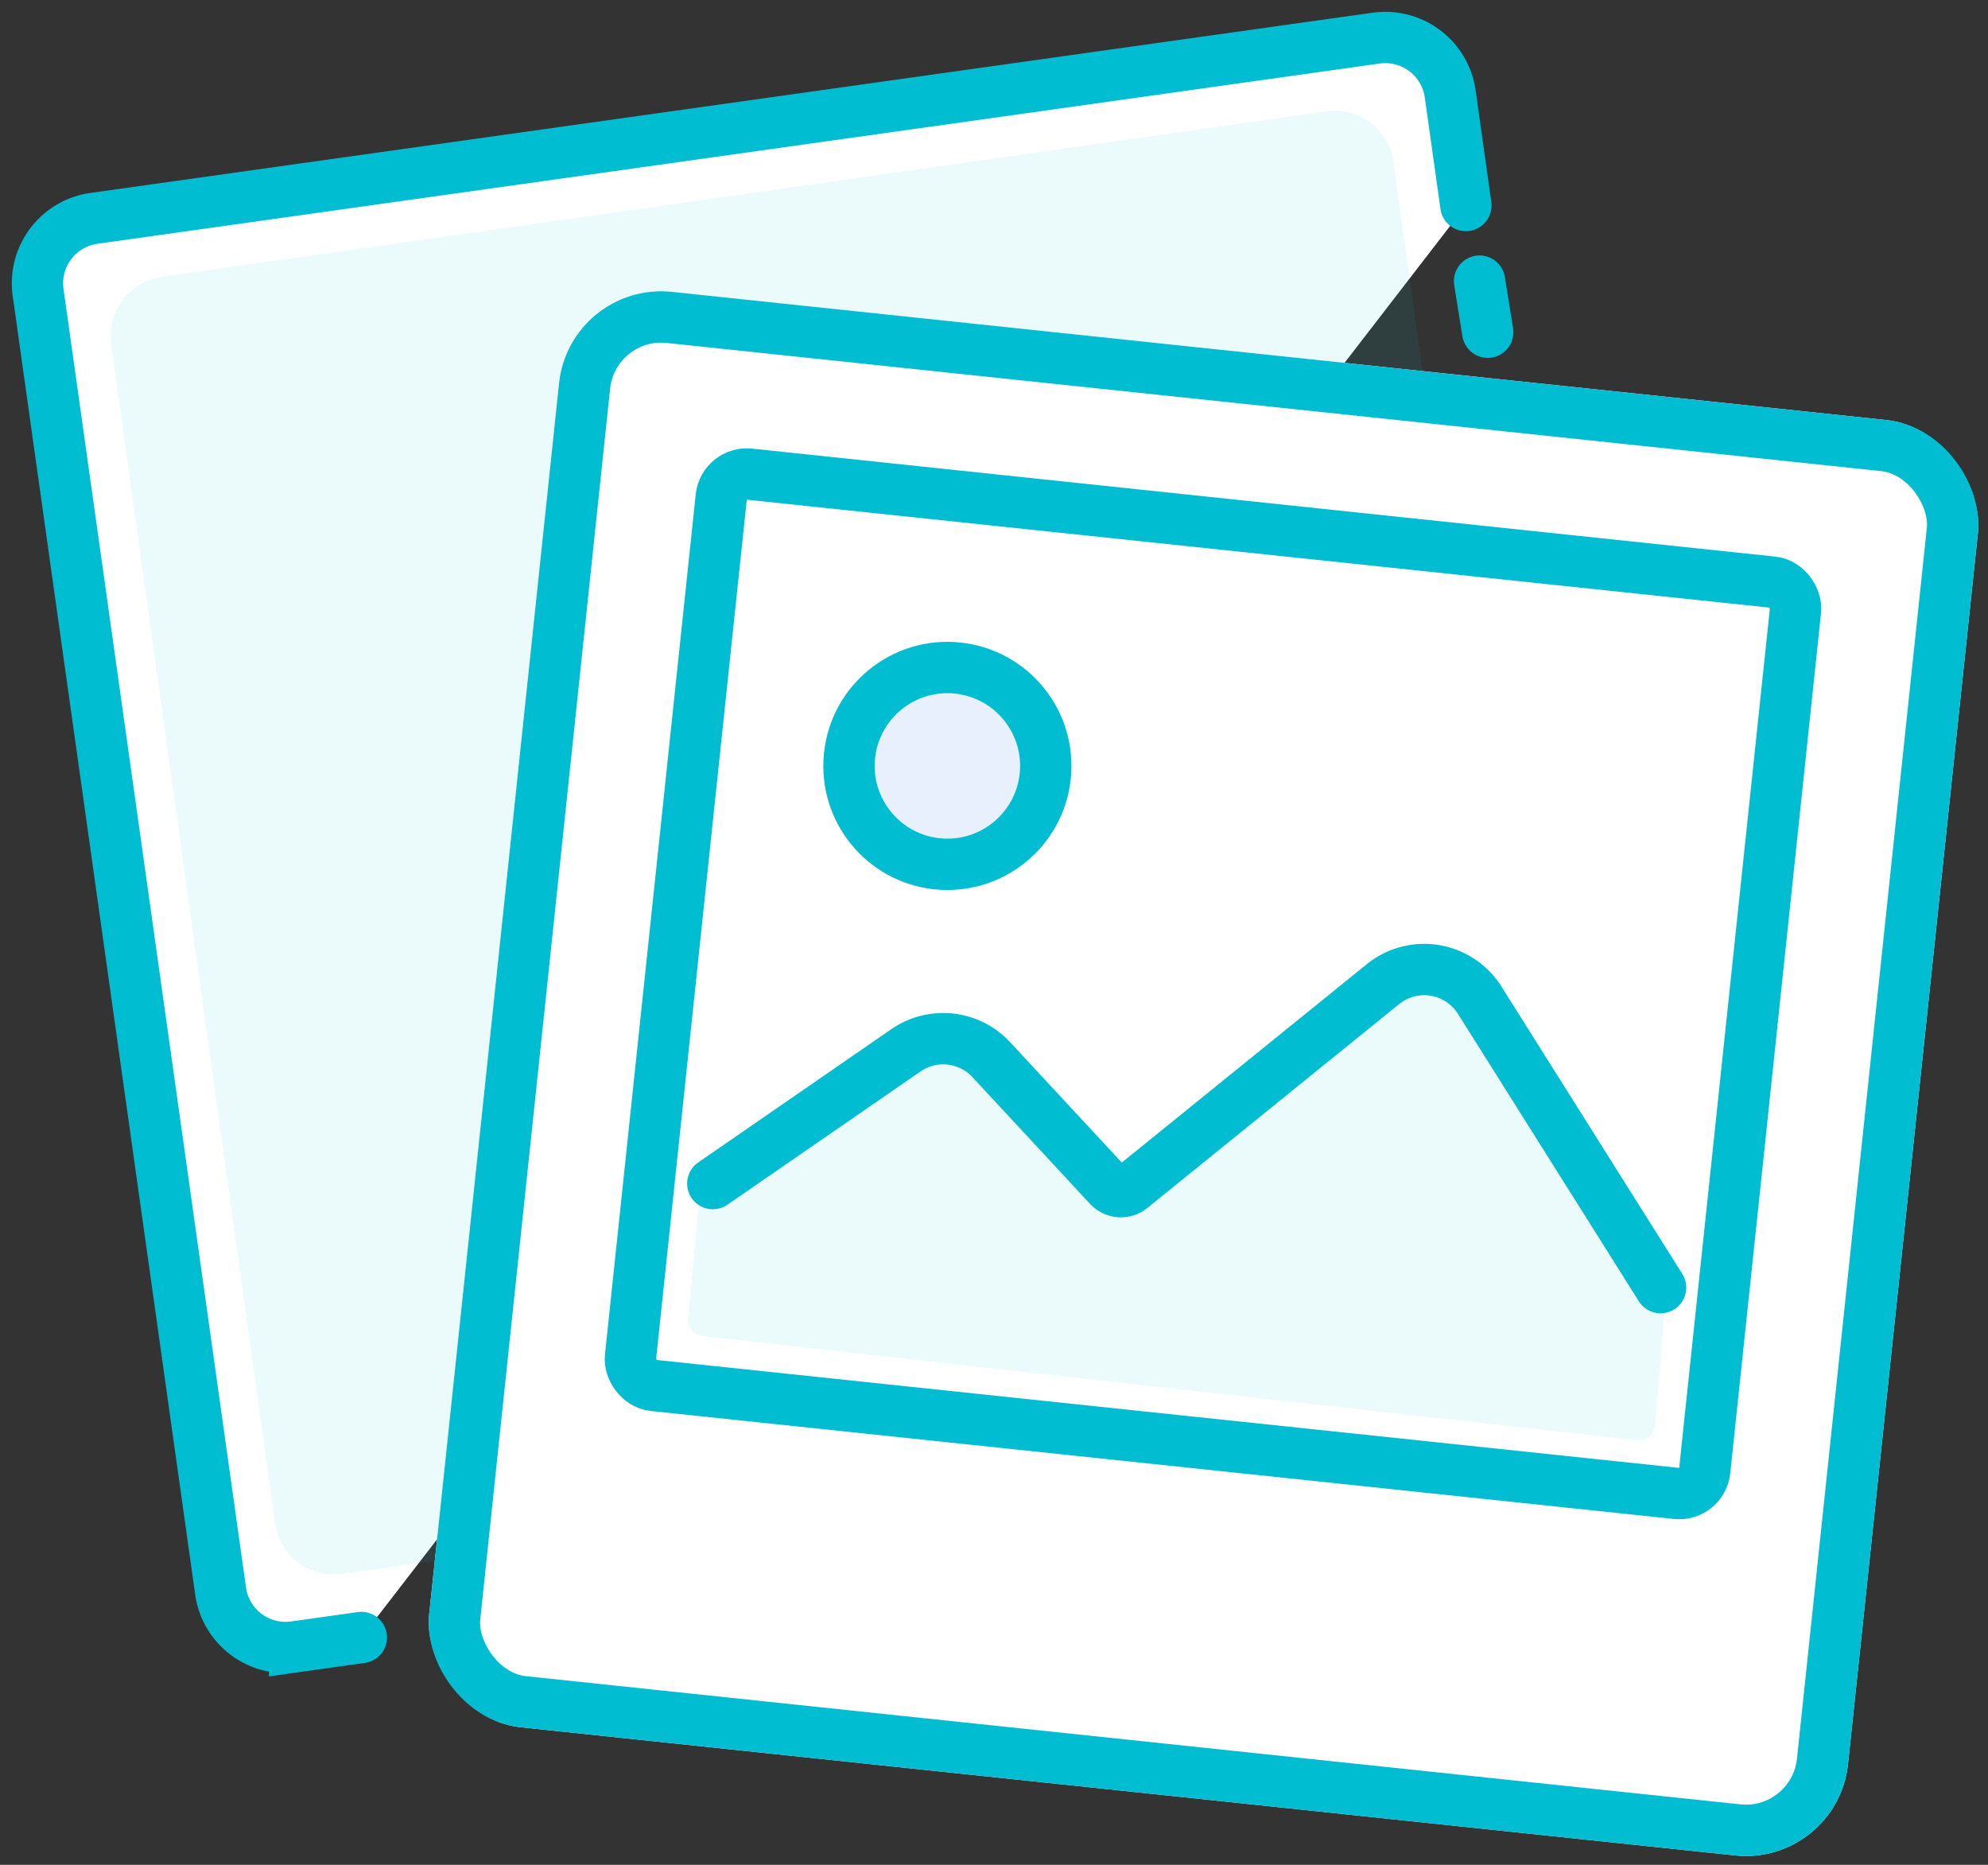 <svg xmlns="http://www.w3.org/2000/svg" width="77.487" height="72.676" viewBox="0 0 77.487 72.676">
  <rect x="0" y="0" width="77.487" height="72.676" fill="#333333" stroke="none"/>
  <g id="Group_7348" data-name="Group 7348" transform="translate(-920.37 -816.815)">
    <g id="Photo2" transform="translate(921.5 817.945)">
      <path id="Rectangle" d="M50.4,0h2.626a2.555,2.555,0,0,1,2.555,2.555V53.664a2.555,2.555,0,0,1-2.555,2.555H2.555A2.555,2.555,0,0,1,0,53.664V49.272" transform="translate(62.864 55.672) rotate(172)" fill="#fff"/>
      <path id="Rectangle-2" data-name="Rectangle" d="M11.386,56.683l-2.361.336a2.312,2.312,0,0,1-2.617-1.971L.022,9.1A2.329,2.329,0,0,1,2,6.474L47.384.023A2.312,2.312,0,0,1,50,1.994l.549,3.949q.045.32,5.881,42.547a2.58,2.58,0,0,1-2.177,2.917l-.045.006Z" transform="translate(3.183 3.186)" fill="rgba(0,189,209,0.08)"/>
      <path id="Rectangle-3" data-name="Rectangle" d="M50.4,0h2.626a2.555,2.555,0,0,1,2.555,2.555V53.664a2.555,2.555,0,0,1-2.555,2.555H2.555A2.555,2.555,0,0,1,0,53.664V49.272" transform="translate(62.864 55.672) rotate(172)" fill="none" stroke="#00bdd1" stroke-linecap="round" stroke-miterlimit="10" stroke-width="2"/>
      <path id="Line" d="M.25,0,.569,1.993" transform="translate(56.289 9.825)" fill="none" stroke="#00bdd1" stroke-linecap="round" stroke-miterlimit="10" stroke-width="2"/>
    </g>
    <g id="Photo1" transform="translate(936.704 827.77)">
      <g id="Rectangle-4" data-name="Rectangle" transform="matrix(0.995, 0.105, -0.105, 0.995, 5.877, 0)" fill="#fff" stroke="#00bdd1" stroke-miterlimit="10" stroke-width="2">
        <rect width="55.581" height="56.22" rx="4" stroke="none"/>
        <rect x="1" y="1" width="53.581" height="54.22" rx="3" fill="none"/>
      </g>
      <rect id="Rectangle-5" data-name="Rectangle" width="44.081" height="37.693" rx="3" transform="matrix(0.995, 0.105, -0.105, 0.995, 10.994, 6.319)" fill="#fff"/>
      <path id="Path_2" data-name="Path 2" d="M1.646,10.093,7.429,5.24a2.555,2.555,0,0,1,3.323.032L15.826,9.7a.639.639,0,0,0,.872-.03L25.614.749a2.555,2.555,0,0,1,3.8.2l7.372,9.142,1.07,1.424.106,5.208a.639.639,0,0,1-.643.652L.7,17.16a.639.639,0,0,1-.635-.631L0,11.27Z" transform="matrix(0.995, 0.105, -0.105, 0.995, 12.159, 23.968)" fill="rgba(0,189,209,0.08)"/>
      <g id="Rectangle-6" data-name="Rectangle" transform="matrix(0.995, 0.105, -0.105, 0.995, 10.994, 6.319)" fill="none" stroke="#00bdd1" stroke-miterlimit="10" stroke-width="2">
        <rect width="44.081" height="37.693" rx="2" stroke="none"/>
        <rect x="1" y="1" width="42.081" height="35.693" rx="1" fill="none"/>
      </g>
      <ellipse id="Oval" cx="3.833" cy="3.833" rx="3.833" ry="3.833" transform="matrix(0.995, 0.105, -0.105, 0.995, 17.181, 14.678)" fill="#e8f0fe" stroke="#00bdd1" stroke-miterlimit="10" stroke-width="2"/>
      <path id="Path_2-2" data-name="Path 2" d="M0,11.21,6.958,5.24a2.555,2.555,0,0,1,3.323.032L15.355,9.7a.639.639,0,0,0,.872-.03L25.143.749a2.555,2.555,0,0,1,3.8.2l8.2,10.416" transform="matrix(0.995, 0.105, -0.105, 0.995, 12.627, 24.017)" fill="none" stroke="#00bdd1" stroke-linecap="round" stroke-miterlimit="10" stroke-width="2"/>
    </g>
  </g>
</svg>
